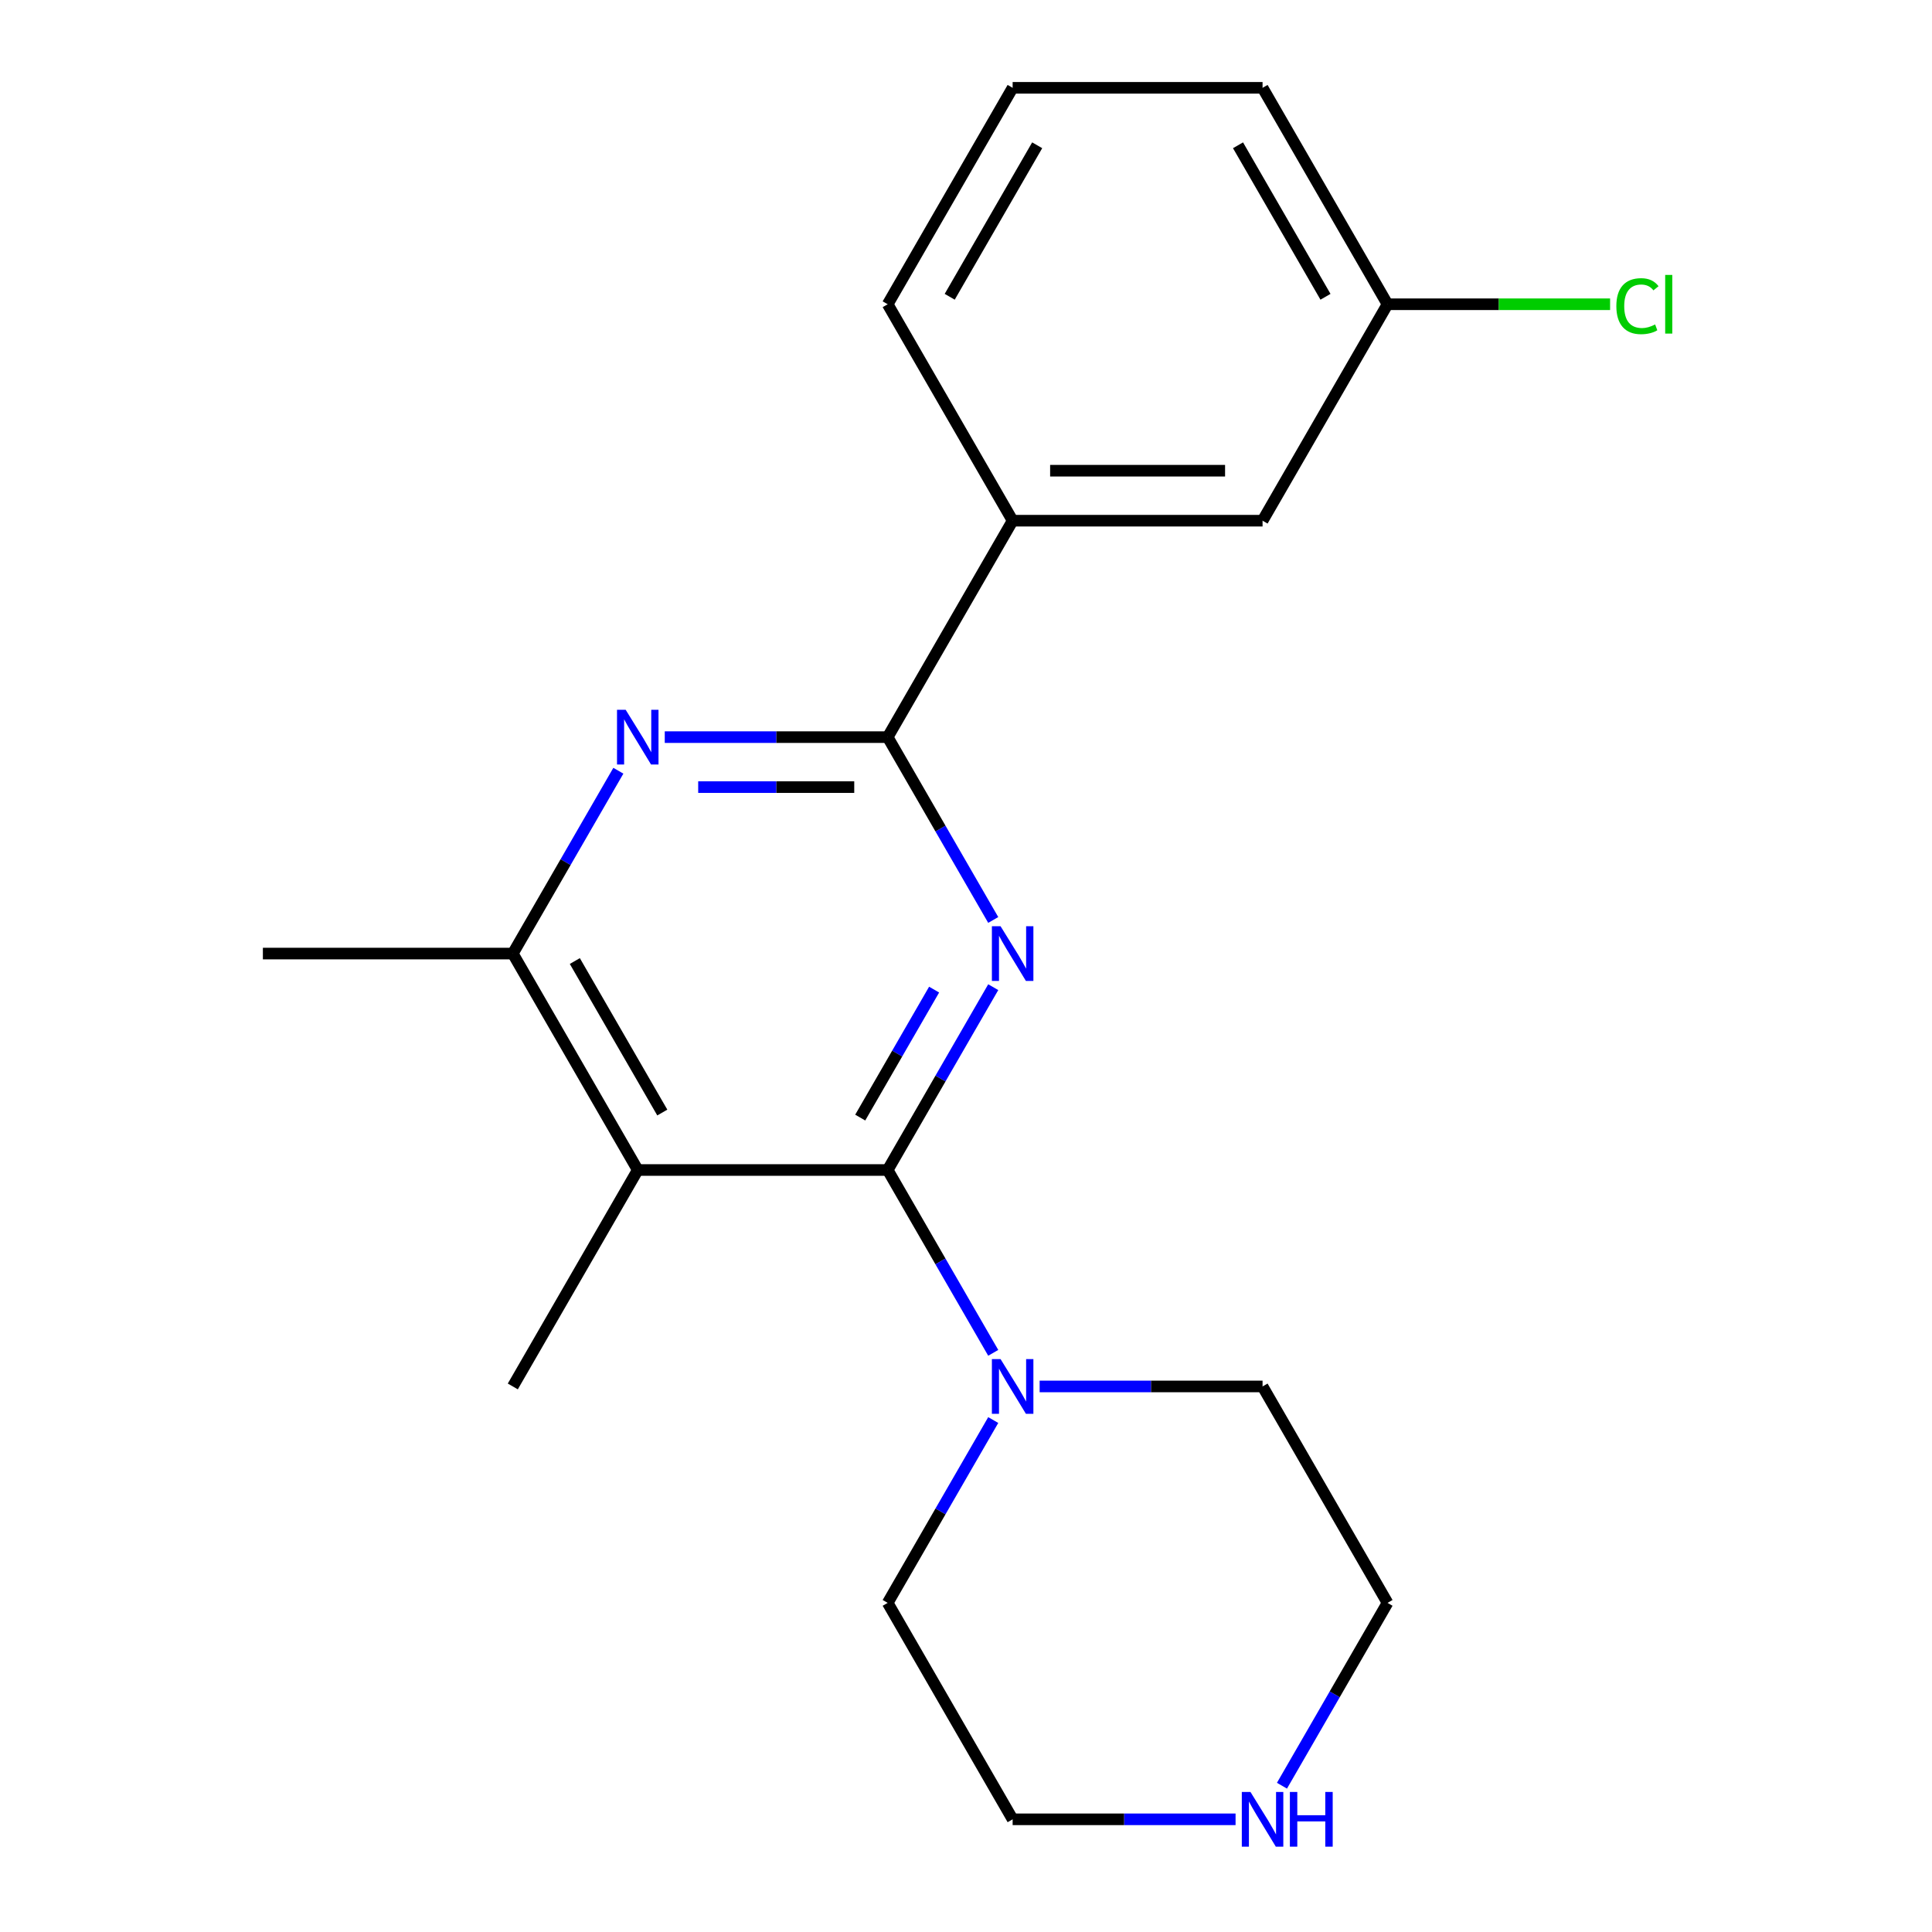 <?xml version='1.0' encoding='iso-8859-1'?>
<svg version='1.1' baseProfile='full'
              xmlns='http://www.w3.org/2000/svg'
                      xmlns:rdkit='http://www.rdkit.org/xml'
                      xmlns:xlink='http://www.w3.org/1999/xlink'
                  xml:space='preserve'
width='1000px' height='1000px' viewBox='0 0 1000 1000'>
<!-- END OF HEADER -->
<rect style='opacity:1.0;fill:#FFFFFF;stroke:none' width='1000' height='1000' x='0' y='0'> </rect>
<path class='bond-0' d='M 514.099,510.959 L 486.78,558.276' style='fill:none;fill-rule:evenodd;stroke:#0000FF;stroke-width:6px;stroke-linecap:butt;stroke-linejoin:miter;stroke-opacity:1' />
<path class='bond-0' d='M 486.78,558.276 L 459.462,605.592' style='fill:none;fill-rule:evenodd;stroke:#000000;stroke-width:6px;stroke-linecap:butt;stroke-linejoin:miter;stroke-opacity:1' />
<path class='bond-0' d='M 483.498,512.218 L 464.375,545.34' style='fill:none;fill-rule:evenodd;stroke:#0000FF;stroke-width:6px;stroke-linecap:butt;stroke-linejoin:miter;stroke-opacity:1' />
<path class='bond-0' d='M 464.375,545.34 L 445.252,578.462' style='fill:none;fill-rule:evenodd;stroke:#000000;stroke-width:6px;stroke-linecap:butt;stroke-linejoin:miter;stroke-opacity:1' />
<path class='bond-1' d='M 514.099,476.171 L 486.78,428.854' style='fill:none;fill-rule:evenodd;stroke:#0000FF;stroke-width:6px;stroke-linecap:butt;stroke-linejoin:miter;stroke-opacity:1' />
<path class='bond-1' d='M 486.78,428.854 L 459.462,381.537' style='fill:none;fill-rule:evenodd;stroke:#000000;stroke-width:6px;stroke-linecap:butt;stroke-linejoin:miter;stroke-opacity:1' />
<path class='bond-2' d='M 459.462,605.592 L 330.104,605.592' style='fill:none;fill-rule:evenodd;stroke:#000000;stroke-width:6px;stroke-linecap:butt;stroke-linejoin:miter;stroke-opacity:1' />
<path class='bond-5' d='M 459.462,605.592 L 486.78,652.909' style='fill:none;fill-rule:evenodd;stroke:#000000;stroke-width:6px;stroke-linecap:butt;stroke-linejoin:miter;stroke-opacity:1' />
<path class='bond-5' d='M 486.78,652.909 L 514.099,700.226' style='fill:none;fill-rule:evenodd;stroke:#0000FF;stroke-width:6px;stroke-linecap:butt;stroke-linejoin:miter;stroke-opacity:1' />
<path class='bond-3' d='M 459.462,381.537 L 401.77,381.537' style='fill:none;fill-rule:evenodd;stroke:#000000;stroke-width:6px;stroke-linecap:butt;stroke-linejoin:miter;stroke-opacity:1' />
<path class='bond-3' d='M 401.77,381.537 L 344.078,381.537' style='fill:none;fill-rule:evenodd;stroke:#0000FF;stroke-width:6px;stroke-linecap:butt;stroke-linejoin:miter;stroke-opacity:1' />
<path class='bond-3' d='M 442.154,407.409 L 401.77,407.409' style='fill:none;fill-rule:evenodd;stroke:#000000;stroke-width:6px;stroke-linecap:butt;stroke-linejoin:miter;stroke-opacity:1' />
<path class='bond-3' d='M 401.77,407.409 L 361.385,407.409' style='fill:none;fill-rule:evenodd;stroke:#0000FF;stroke-width:6px;stroke-linecap:butt;stroke-linejoin:miter;stroke-opacity:1' />
<path class='bond-6' d='M 459.462,381.537 L 524.141,269.51' style='fill:none;fill-rule:evenodd;stroke:#000000;stroke-width:6px;stroke-linecap:butt;stroke-linejoin:miter;stroke-opacity:1' />
<path class='bond-10' d='M 330.104,605.592 L 265.425,717.62' style='fill:none;fill-rule:evenodd;stroke:#000000;stroke-width:6px;stroke-linecap:butt;stroke-linejoin:miter;stroke-opacity:1' />
<path class='bond-20' d='M 330.104,605.592 L 265.425,493.565' style='fill:none;fill-rule:evenodd;stroke:#000000;stroke-width:6px;stroke-linecap:butt;stroke-linejoin:miter;stroke-opacity:1' />
<path class='bond-20' d='M 342.807,575.853 L 297.532,497.433' style='fill:none;fill-rule:evenodd;stroke:#000000;stroke-width:6px;stroke-linecap:butt;stroke-linejoin:miter;stroke-opacity:1' />
<path class='bond-4' d='M 320.061,398.931 L 292.743,446.248' style='fill:none;fill-rule:evenodd;stroke:#0000FF;stroke-width:6px;stroke-linecap:butt;stroke-linejoin:miter;stroke-opacity:1' />
<path class='bond-4' d='M 292.743,446.248 L 265.425,493.565' style='fill:none;fill-rule:evenodd;stroke:#000000;stroke-width:6px;stroke-linecap:butt;stroke-linejoin:miter;stroke-opacity:1' />
<path class='bond-14' d='M 265.425,493.565 L 136.066,493.565' style='fill:none;fill-rule:evenodd;stroke:#000000;stroke-width:6px;stroke-linecap:butt;stroke-linejoin:miter;stroke-opacity:1' />
<path class='bond-12' d='M 538.115,717.62 L 595.807,717.62' style='fill:none;fill-rule:evenodd;stroke:#0000FF;stroke-width:6px;stroke-linecap:butt;stroke-linejoin:miter;stroke-opacity:1' />
<path class='bond-12' d='M 595.807,717.62 L 653.5,717.62' style='fill:none;fill-rule:evenodd;stroke:#000000;stroke-width:6px;stroke-linecap:butt;stroke-linejoin:miter;stroke-opacity:1' />
<path class='bond-13' d='M 514.099,735.014 L 486.78,782.331' style='fill:none;fill-rule:evenodd;stroke:#0000FF;stroke-width:6px;stroke-linecap:butt;stroke-linejoin:miter;stroke-opacity:1' />
<path class='bond-13' d='M 486.78,782.331 L 459.462,829.648' style='fill:none;fill-rule:evenodd;stroke:#000000;stroke-width:6px;stroke-linecap:butt;stroke-linejoin:miter;stroke-opacity:1' />
<path class='bond-8' d='M 524.141,269.51 L 653.5,269.51' style='fill:none;fill-rule:evenodd;stroke:#000000;stroke-width:6px;stroke-linecap:butt;stroke-linejoin:miter;stroke-opacity:1' />
<path class='bond-8' d='M 543.545,243.638 L 634.096,243.638' style='fill:none;fill-rule:evenodd;stroke:#000000;stroke-width:6px;stroke-linecap:butt;stroke-linejoin:miter;stroke-opacity:1' />
<path class='bond-15' d='M 524.141,269.51 L 459.462,157.482' style='fill:none;fill-rule:evenodd;stroke:#000000;stroke-width:6px;stroke-linecap:butt;stroke-linejoin:miter;stroke-opacity:1' />
<path class='bond-7' d='M 639.526,941.675 L 581.833,941.675' style='fill:none;fill-rule:evenodd;stroke:#0000FF;stroke-width:6px;stroke-linecap:butt;stroke-linejoin:miter;stroke-opacity:1' />
<path class='bond-7' d='M 581.833,941.675 L 524.141,941.675' style='fill:none;fill-rule:evenodd;stroke:#000000;stroke-width:6px;stroke-linecap:butt;stroke-linejoin:miter;stroke-opacity:1' />
<path class='bond-21' d='M 663.542,924.281 L 690.86,876.964' style='fill:none;fill-rule:evenodd;stroke:#0000FF;stroke-width:6px;stroke-linecap:butt;stroke-linejoin:miter;stroke-opacity:1' />
<path class='bond-21' d='M 690.86,876.964 L 718.179,829.648' style='fill:none;fill-rule:evenodd;stroke:#000000;stroke-width:6px;stroke-linecap:butt;stroke-linejoin:miter;stroke-opacity:1' />
<path class='bond-9' d='M 653.5,269.51 L 718.179,157.482' style='fill:none;fill-rule:evenodd;stroke:#000000;stroke-width:6px;stroke-linecap:butt;stroke-linejoin:miter;stroke-opacity:1' />
<path class='bond-11' d='M 718.179,157.482 L 775.781,157.482' style='fill:none;fill-rule:evenodd;stroke:#000000;stroke-width:6px;stroke-linecap:butt;stroke-linejoin:miter;stroke-opacity:1' />
<path class='bond-11' d='M 775.781,157.482 L 833.383,157.482' style='fill:none;fill-rule:evenodd;stroke:#00CC00;stroke-width:6px;stroke-linecap:butt;stroke-linejoin:miter;stroke-opacity:1' />
<path class='bond-22' d='M 718.179,157.482 L 653.5,45.455' style='fill:none;fill-rule:evenodd;stroke:#000000;stroke-width:6px;stroke-linecap:butt;stroke-linejoin:miter;stroke-opacity:1' />
<path class='bond-22' d='M 686.071,153.614 L 640.796,75.195' style='fill:none;fill-rule:evenodd;stroke:#000000;stroke-width:6px;stroke-linecap:butt;stroke-linejoin:miter;stroke-opacity:1' />
<path class='bond-17' d='M 653.5,717.62 L 718.179,829.648' style='fill:none;fill-rule:evenodd;stroke:#000000;stroke-width:6px;stroke-linecap:butt;stroke-linejoin:miter;stroke-opacity:1' />
<path class='bond-16' d='M 459.462,829.648 L 524.141,941.675' style='fill:none;fill-rule:evenodd;stroke:#000000;stroke-width:6px;stroke-linecap:butt;stroke-linejoin:miter;stroke-opacity:1' />
<path class='bond-18' d='M 459.462,157.482 L 524.141,45.455' style='fill:none;fill-rule:evenodd;stroke:#000000;stroke-width:6px;stroke-linecap:butt;stroke-linejoin:miter;stroke-opacity:1' />
<path class='bond-18' d='M 491.569,153.614 L 536.845,75.195' style='fill:none;fill-rule:evenodd;stroke:#000000;stroke-width:6px;stroke-linecap:butt;stroke-linejoin:miter;stroke-opacity:1' />
<path class='bond-19' d='M 524.141,45.455 L 653.5,45.455' style='fill:none;fill-rule:evenodd;stroke:#000000;stroke-width:6px;stroke-linecap:butt;stroke-linejoin:miter;stroke-opacity:1' />
<path  class='atom-0' d='M 517.881 479.405
L 527.161 494.405
Q 528.081 495.885, 529.561 498.565
Q 531.041 501.245, 531.121 501.405
L 531.121 479.405
L 534.881 479.405
L 534.881 507.725
L 531.001 507.725
L 521.041 491.325
Q 519.881 489.405, 518.641 487.205
Q 517.441 485.005, 517.081 484.325
L 517.081 507.725
L 513.401 507.725
L 513.401 479.405
L 517.881 479.405
' fill='#0000FF'/>
<path  class='atom-4' d='M 323.844 367.377
L 333.124 382.377
Q 334.044 383.857, 335.524 386.537
Q 337.004 389.217, 337.084 389.377
L 337.084 367.377
L 340.844 367.377
L 340.844 395.697
L 336.964 395.697
L 327.004 379.297
Q 325.844 377.377, 324.604 375.177
Q 323.404 372.977, 323.044 372.297
L 323.044 395.697
L 319.364 395.697
L 319.364 367.377
L 323.844 367.377
' fill='#0000FF'/>
<path  class='atom-6' d='M 517.881 703.46
L 527.161 718.46
Q 528.081 719.94, 529.561 722.62
Q 531.041 725.3, 531.121 725.46
L 531.121 703.46
L 534.881 703.46
L 534.881 731.78
L 531.001 731.78
L 521.041 715.38
Q 519.881 713.46, 518.641 711.26
Q 517.441 709.06, 517.081 708.38
L 517.081 731.78
L 513.401 731.78
L 513.401 703.46
L 517.881 703.46
' fill='#0000FF'/>
<path  class='atom-8' d='M 647.24 927.515
L 656.52 942.515
Q 657.44 943.995, 658.92 946.675
Q 660.4 949.355, 660.48 949.515
L 660.48 927.515
L 664.24 927.515
L 664.24 955.835
L 660.36 955.835
L 650.4 939.435
Q 649.24 937.515, 648 935.315
Q 646.8 933.115, 646.44 932.435
L 646.44 955.835
L 642.76 955.835
L 642.76 927.515
L 647.24 927.515
' fill='#0000FF'/>
<path  class='atom-8' d='M 667.64 927.515
L 671.48 927.515
L 671.48 939.555
L 685.96 939.555
L 685.96 927.515
L 689.8 927.515
L 689.8 955.835
L 685.96 955.835
L 685.96 942.755
L 671.48 942.755
L 671.48 955.835
L 667.64 955.835
L 667.64 927.515
' fill='#0000FF'/>
<path  class='atom-12' d='M 836.617 158.462
Q 836.617 151.422, 839.897 147.742
Q 843.217 144.022, 849.497 144.022
Q 855.337 144.022, 858.457 148.142
L 855.817 150.302
Q 853.537 147.302, 849.497 147.302
Q 845.217 147.302, 842.937 150.182
Q 840.697 153.022, 840.697 158.462
Q 840.697 164.062, 843.017 166.942
Q 845.377 169.822, 849.937 169.822
Q 853.057 169.822, 856.697 167.942
L 857.817 170.942
Q 856.337 171.902, 854.097 172.462
Q 851.857 173.022, 849.377 173.022
Q 843.217 173.022, 839.897 169.262
Q 836.617 165.502, 836.617 158.462
' fill='#00CC00'/>
<path  class='atom-12' d='M 861.897 142.302
L 865.577 142.302
L 865.577 172.662
L 861.897 172.662
L 861.897 142.302
' fill='#00CC00'/>
</svg>
